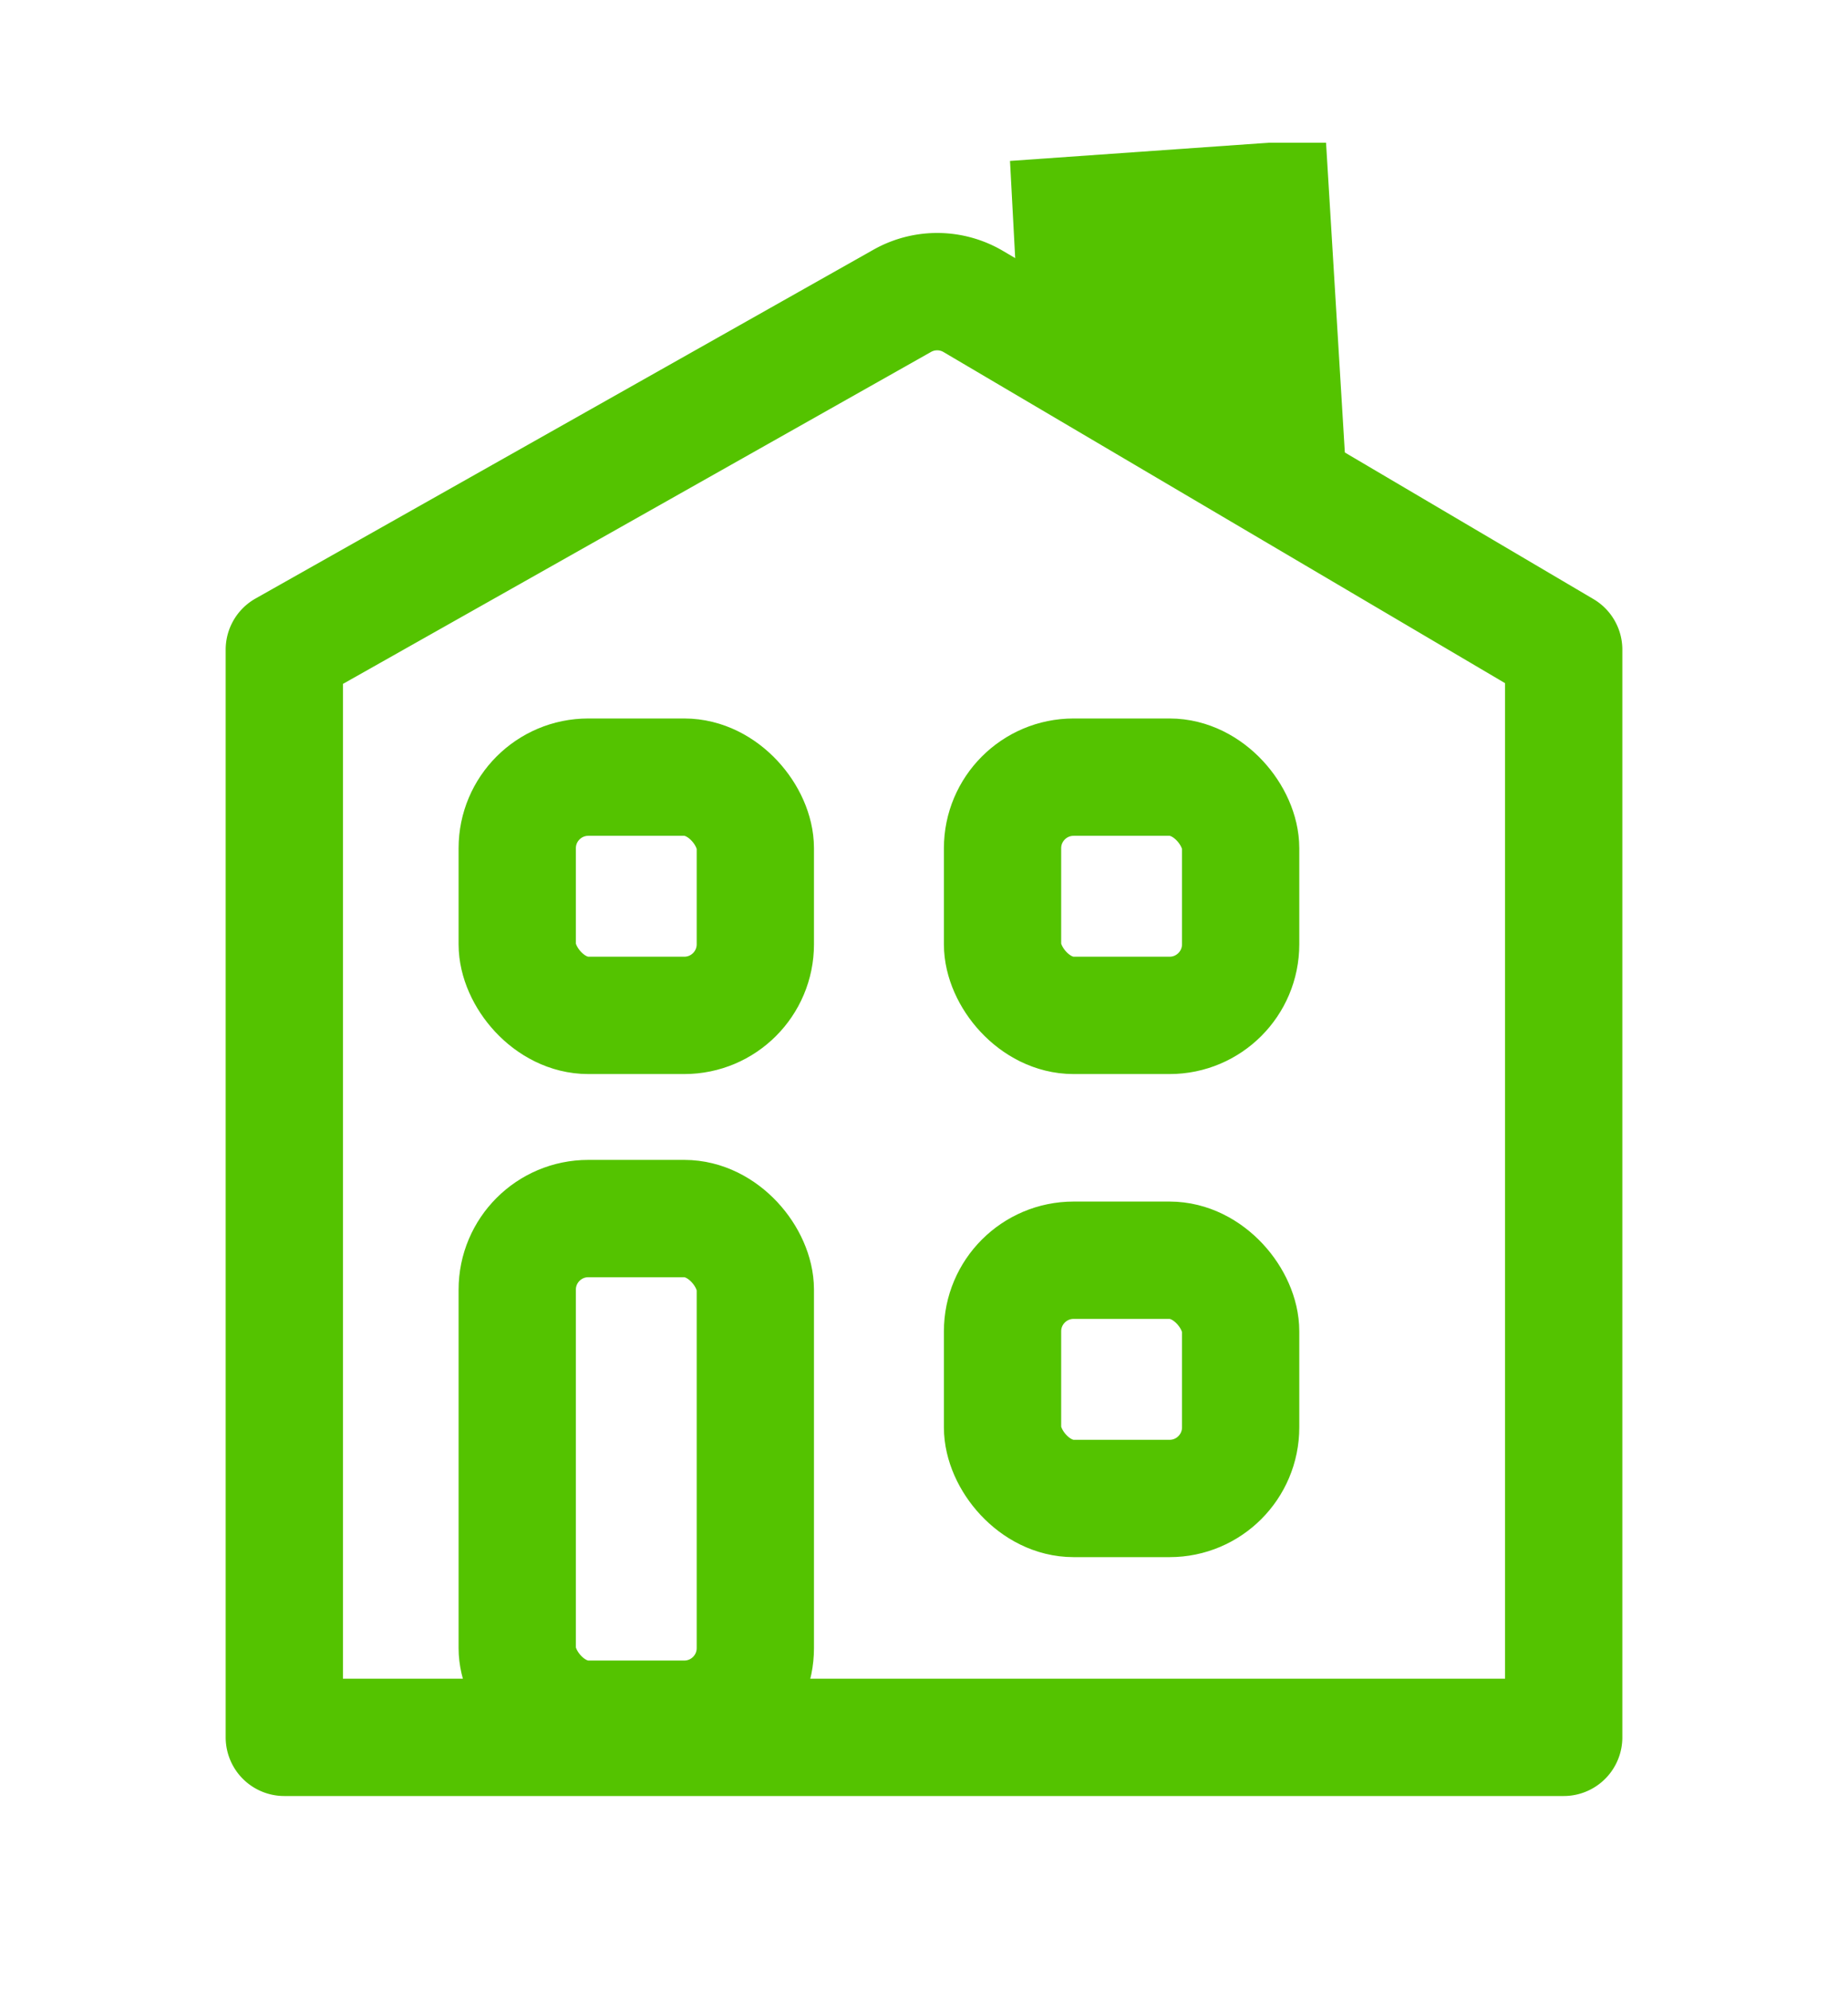 <?xml version="1.0" encoding="UTF-8"?>
<svg width="26px" height="28px" viewBox="0 0 26 28" version="1.1" xmlns="http://www.w3.org/2000/svg" xmlns:xlink="http://www.w3.org/1999/xlink">
	<title>
		Detatched
	</title>
	<g transform="translate(4 2)" stroke="#54C300" stroke-width="1.65" fill="none" fill-rule="evenodd">
		<path d="m13.88.832.227 3.74-2.932-1.704-.098-1.839L13.88.832z" fill="#54C300" />
		<path d="M0 22.429V7.135L8.694 2.23a1 1 0 0 1 1 .01L18 7.135V22.43H0z" stroke-linejoin="round" />
		<rect x="3.277" y="8.928" width="3.35" height="3.35" rx="1" />
		<rect x="10.105" y="8.928" width="3.35" height="3.35" rx="1" />
		<rect x="10.105" y="15.721" width="3.35" height="3.35" rx="1" />
		<rect x="3.277" y="15.135" width="3.35" height="7.04" rx="1" />
	</g>
</svg>
